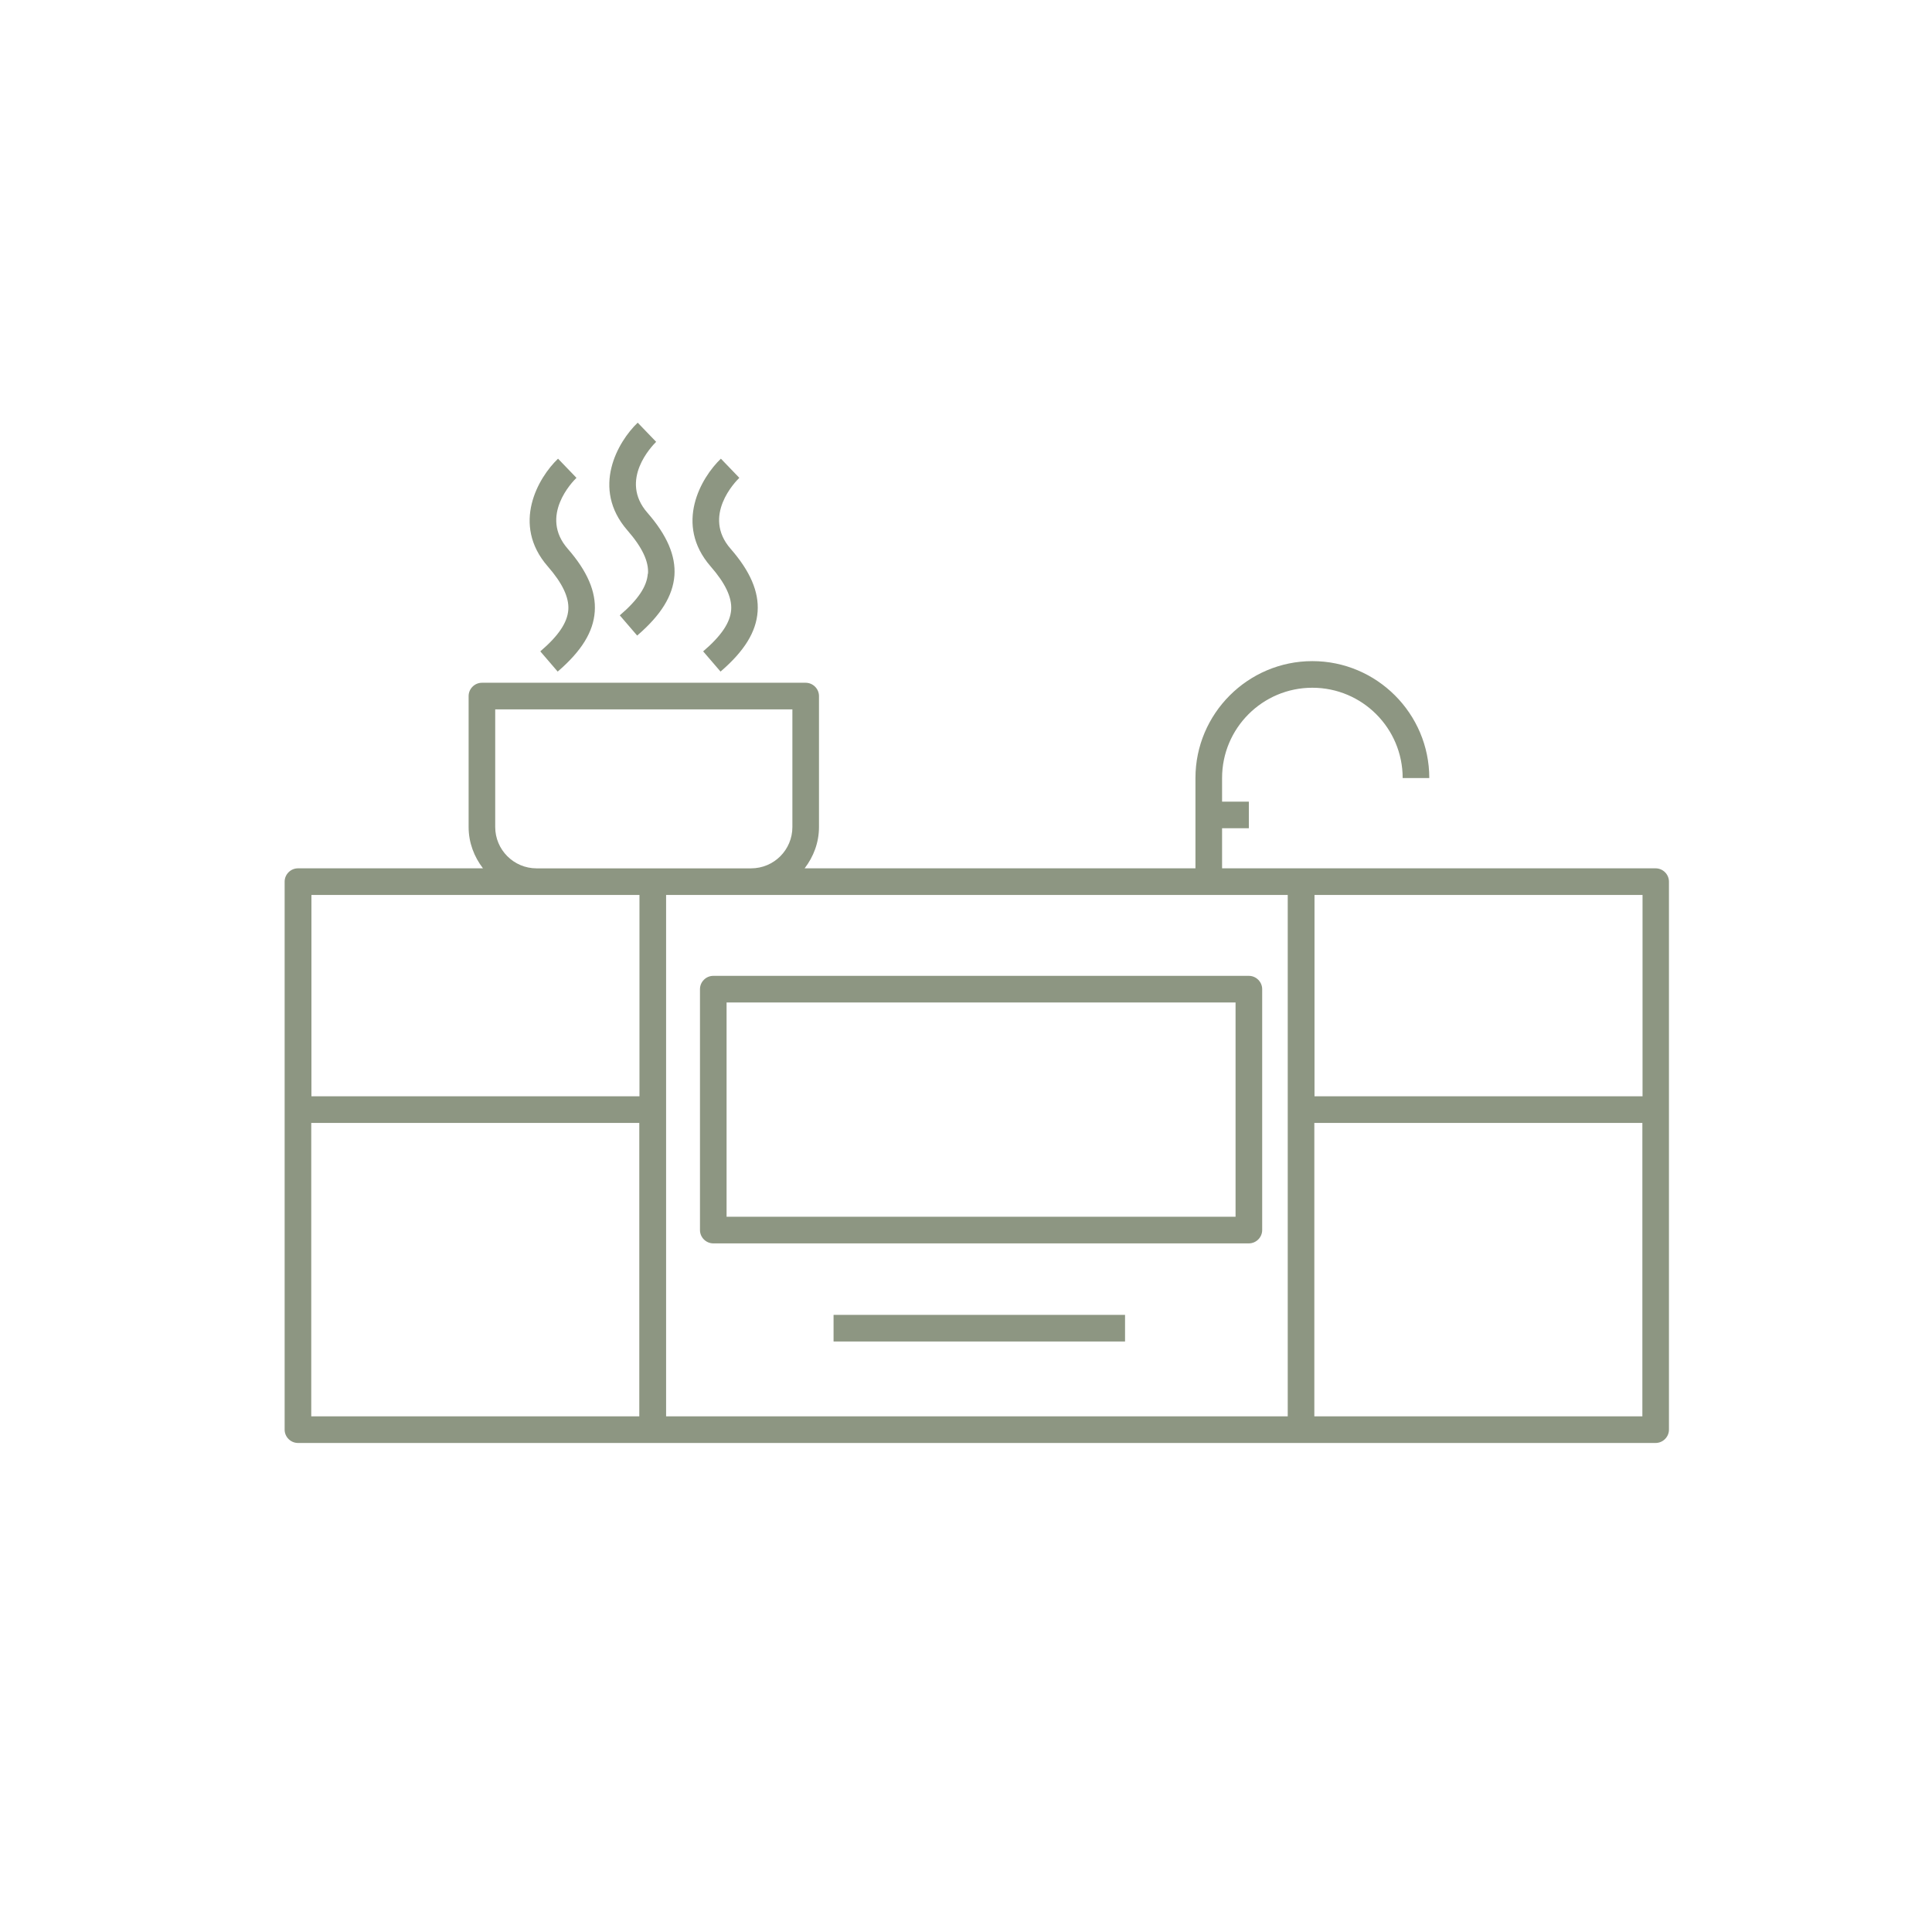 <?xml version="1.0" encoding="UTF-8"?>
<svg id="Ebene_2" xmlns="http://www.w3.org/2000/svg" version="1.1" viewBox="0 0 103.28 103.28">
  <!-- Generator: Adobe Illustrator 29.0.1, SVG Export Plug-In . SVG Version: 2.1.0 Build 192)  -->
  <defs>
    <style>
      .st0 {
        fill: #8d9682;
      }
    </style>
  </defs>
  <path class="st0" d="M88.508,46.419h-23.179v-2.143h1.432v-1.423h-1.432v-1.261c0-2.665,2.162-4.827,4.827-4.827s4.827,2.162,4.827,4.827h1.423c0-3.443-2.807-6.25-6.25-6.25s-6.25,2.807-6.25,6.25v4.827h-20.893c.474-.616.768-1.375.768-2.21v-6.999c0-.389-.322-.711-.711-.711h-17.308c-.389,0-.711.322-.711.711v6.999c0,.835.294,1.593.768,2.21h-9.892c-.389,0-.711.322-.711.711v29.296c0,.389.322.711.711.711h72.58c.389,0,.711-.322.711-.711v-29.296c0-.389-.322-.711-.711-.711ZM26.474,37.922h15.885v6.288c0,1.223-.986,2.21-2.21,2.21h-11.466c-1.223,0-2.21-.996-2.21-2.21v-6.288ZM34.175,75.715h-17.536v-15.686h17.536v15.686ZM34.184,58.606h-17.536v-10.764h17.536v10.764ZM68.839,75.715h-33.231v-27.873h33.231v27.873ZM87.797,75.715h-17.536v-15.686h17.536v15.686ZM87.806,58.606h-17.536v-10.764h17.536v10.764Z"/>
  <path class="st0" d="M38.13,66.468h28.632c.389,0,.711-.322.711-.711v-12.879c0-.389-.322-.711-.711-.711h-28.632c-.389,0-.711.322-.711.711v12.879c0,.389.322.711.711.711ZM38.841,53.589h27.209v11.456h-27.209v-11.456Z"/>
  <rect class="st0" x="44.56" y="70.29" width="15.582" height="1.423"/>
  <path class="st0" d="M28.883,34.82l.929,1.081c1.28-1.1,1.906-2.124,1.982-3.206.076-1.062-.398-2.162-1.442-3.357-1.536-1.755.256-3.594.465-3.794l-.986-1.024c-1.053,1.005-2.513,3.5-.55,5.757.784.898,1.144,1.654,1.1,2.317-.048.682-.522,1.393-1.498,2.226Z"/>
  <path class="st0" d="M33.132,32.895l.929,1.081c1.28-1.1,1.906-2.124,1.992-3.206.076-1.062-.398-2.162-1.442-3.357-1.536-1.755.256-3.585.465-3.794l-.493-.512-.493-.512c-1.053,1.005-2.513,3.5-.55,5.757.787.901,1.148,1.66,1.1,2.324l-.01-.01c-.047.683-.522,1.394-1.498,2.229Z"/>
  <path class="st0" d="M37.589,34.82l.929,1.081c1.28-1.1,1.906-2.124,1.982-3.206.076-1.062-.398-2.162-1.442-3.357-1.536-1.755.256-3.594.465-3.794l-.493-.512-.493-.512c-1.053,1.005-2.513,3.5-.55,5.757.784.898,1.144,1.654,1.1,2.317-.048.682-.522,1.393-1.498,2.226Z"/>
</svg>